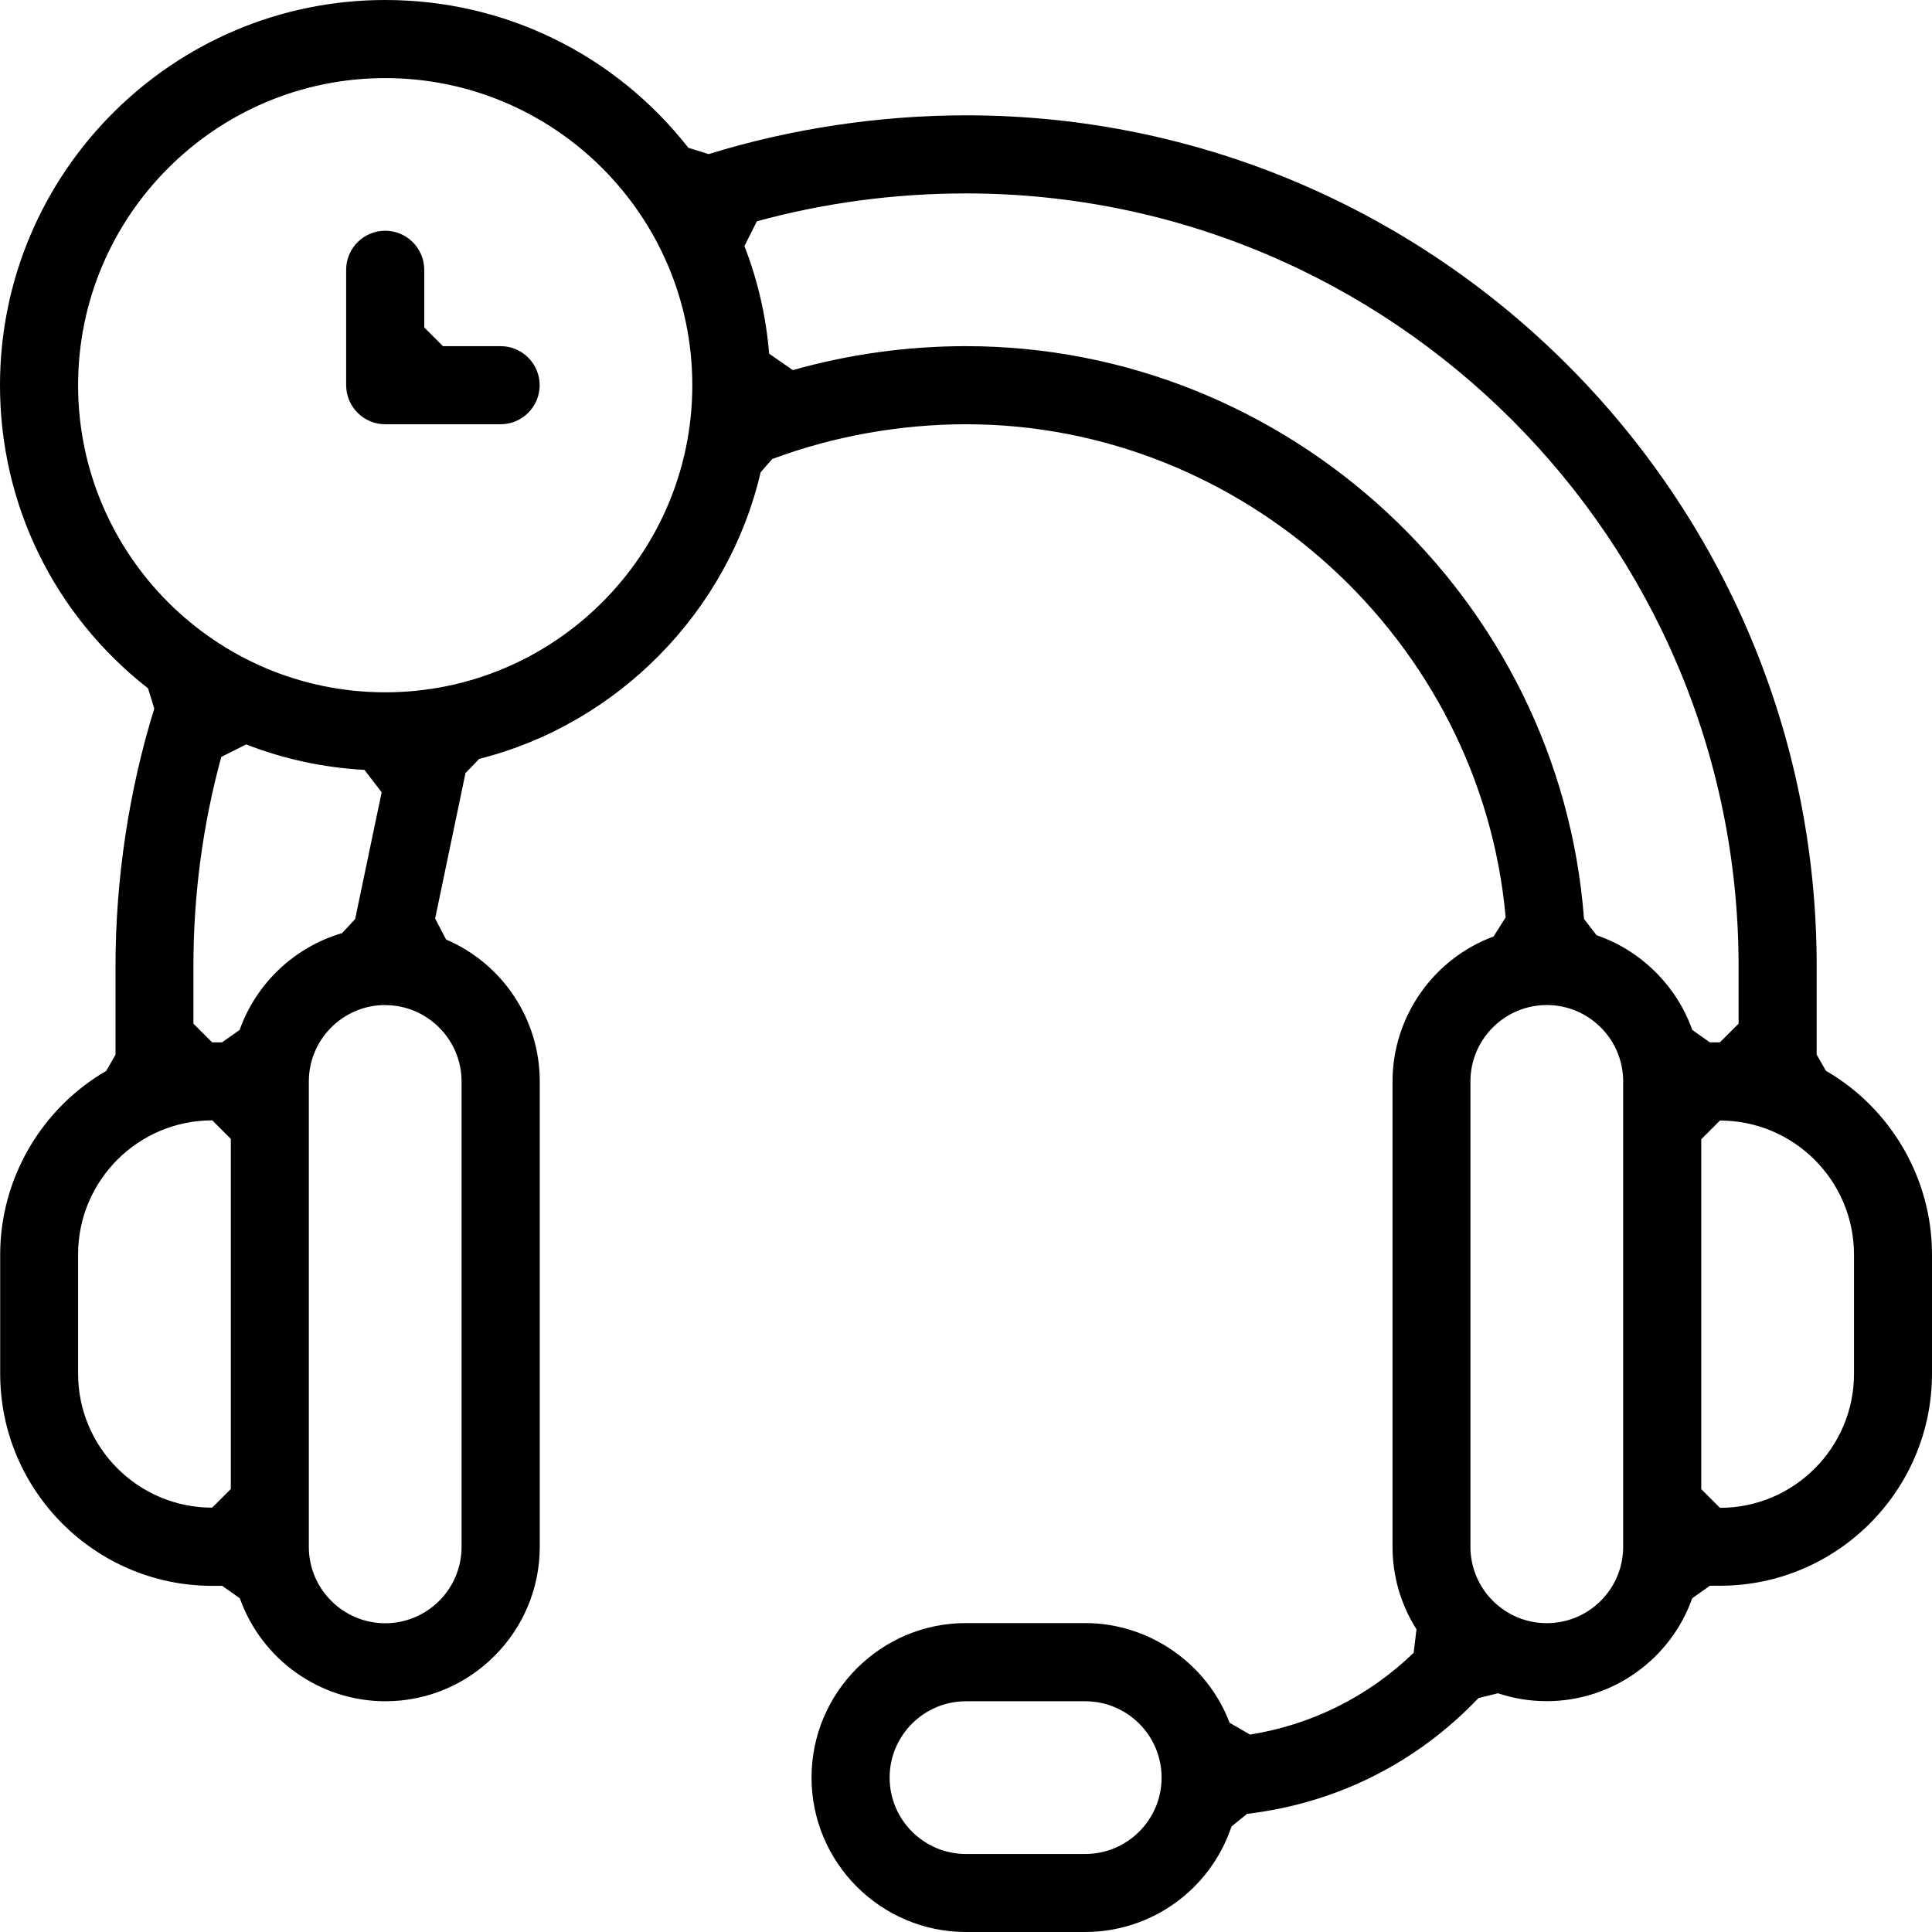 <?xml version="1.0" encoding="UTF-8"?>
<svg id="Layer_2" data-name="Layer 2" xmlns="http://www.w3.org/2000/svg" viewBox="0 0 212.76 212.76">
  <g id="Layer_1-2" data-name="Layer 1">
    <g>
      <path d="M106.38,212.76c-9.38,0-17.01-7.63-17.01-17.01s7.63-17.01,17.01-17.01h13.13c7.01,0,13.4,4.41,15.9,10.98l2.25,1.3c6.82-1.09,13.05-4.21,18.02-9.01l.31-2.58c-1.73-2.72-2.64-5.87-2.64-9.09v-51.25c0-7.09,4.47-13.5,11.13-15.96l1.33-2.11c-2.73-30.45-28.83-54.3-59.42-54.3-7.25,0-14.64,1.32-21.35,3.83l-1.28,1.46c-3.55,15.33-15.72,27.72-30.99,31.56l-1.51,1.57-3.34,16.01,1.2,2.31c6.27,2.69,10.32,8.83,10.32,15.63v51.25c0,9.38-7.63,17.01-17,17.01-7.18,0-13.62-4.56-16.03-11.34l-1.94-1.37h-1.09c-12.88,0-23.36-10.48-23.36-23.36v-13.13c0-8.29,4.48-16.04,11.68-20.22l1.02-1.78v-9.77c0-9.55,1.48-19.36,4.27-28.35l-.69-2.23C5.93,67.69,0,55.52,0,42.42,0,19.03,19.03,0,42.42,0c13.1,0,25.27,5.93,33.39,16.28l2.23,.69c8.99-2.79,18.79-4.27,28.35-4.27,51.65,0,93.67,42.02,93.67,93.67v9.77l1.02,1.78c7.21,4.18,11.68,11.93,11.68,20.22v13.13c0,12.88-10.48,23.36-23.36,23.36h-1.1l-1.94,1.37c-2.4,6.78-8.85,11.34-16.03,11.34-1.82,0-3.63-.29-5.37-.87l-2.14,.53c-6.84,7.17-15.66,11.58-25.49,12.75l-1.71,1.39c-2.33,6.95-8.81,11.62-16.13,11.62h-13.13Zm0-25.41c-4.64,0-8.41,3.77-8.41,8.41s3.77,8.41,8.41,8.41h13.13c4.64,0,8.41-3.77,8.41-8.41s-3.77-8.41-8.41-8.41h-13.13Zm63.96-76.67c-4.64,0-8.41,3.77-8.41,8.41v51.25c0,4.64,3.77,8.41,8.41,8.41s8.41-3.77,8.41-8.41v-51.25c0-4.64-3.77-8.41-8.41-8.41Zm-127.93,0c-4.63,0-8.4,3.78-8.4,8.41v51.26c0,4.64,3.78,8.41,8.41,8.41s8.41-3.77,8.41-8.41v-51.25c0-4.62-3.76-8.4-8.39-8.41h-.03Zm144.94,14.76v38.55l2.06,2.06c8.14,0,14.76-6.62,14.76-14.76v-13.13c0-8.14-6.62-14.76-14.76-14.76l-2.06,2.06Zm-163.99-2.06c-8.14,0-14.76,6.62-14.76,14.76v13.13c0,8.14,6.62,14.76,14.76,14.76l2.06-2.06v-38.55l-2.06-2.06ZM106.38,38.12c35.48,0,65.38,27.71,68.06,63.08l1.38,1.79c4.88,1.67,8.82,5.57,10.54,10.43l1.94,1.37h1.1l2.06-2.06v-6.35c0-46.91-38.17-85.08-85.08-85.08-7.82,0-15.57,1.03-23.03,3.07l-1.37,2.73c1.48,3.8,2.39,7.79,2.72,11.85l2.61,1.81c6.18-1.75,12.6-2.64,19.07-2.64ZM24.37,83.35c-2.04,7.46-3.07,15.21-3.07,23.03v6.35l2.06,2.06h1.09l1.94-1.37c1.83-5.15,6.05-9.13,11.28-10.66l1.44-1.55,2.92-13.96-1.9-2.47c-4.48-.24-8.86-1.18-13.02-2.8l-2.73,1.37ZM42.42,8.6c-18.65,0-33.82,15.17-33.82,33.82s15.17,33.82,33.82,33.82,33.82-15.17,33.82-33.82S61.07,8.6,42.42,8.6Z"/>
      <path d="M42.42,46.72c-2.37,0-4.3-1.93-4.3-4.3v-12.71c0-2.37,1.93-4.3,4.3-4.3s4.3,1.93,4.3,4.3v6.35l2.06,2.06h6.35c2.37,0,4.3,1.93,4.3,4.3s-1.93,4.3-4.3,4.3h-12.71Z"/>
    </g>
  </g>
</svg>